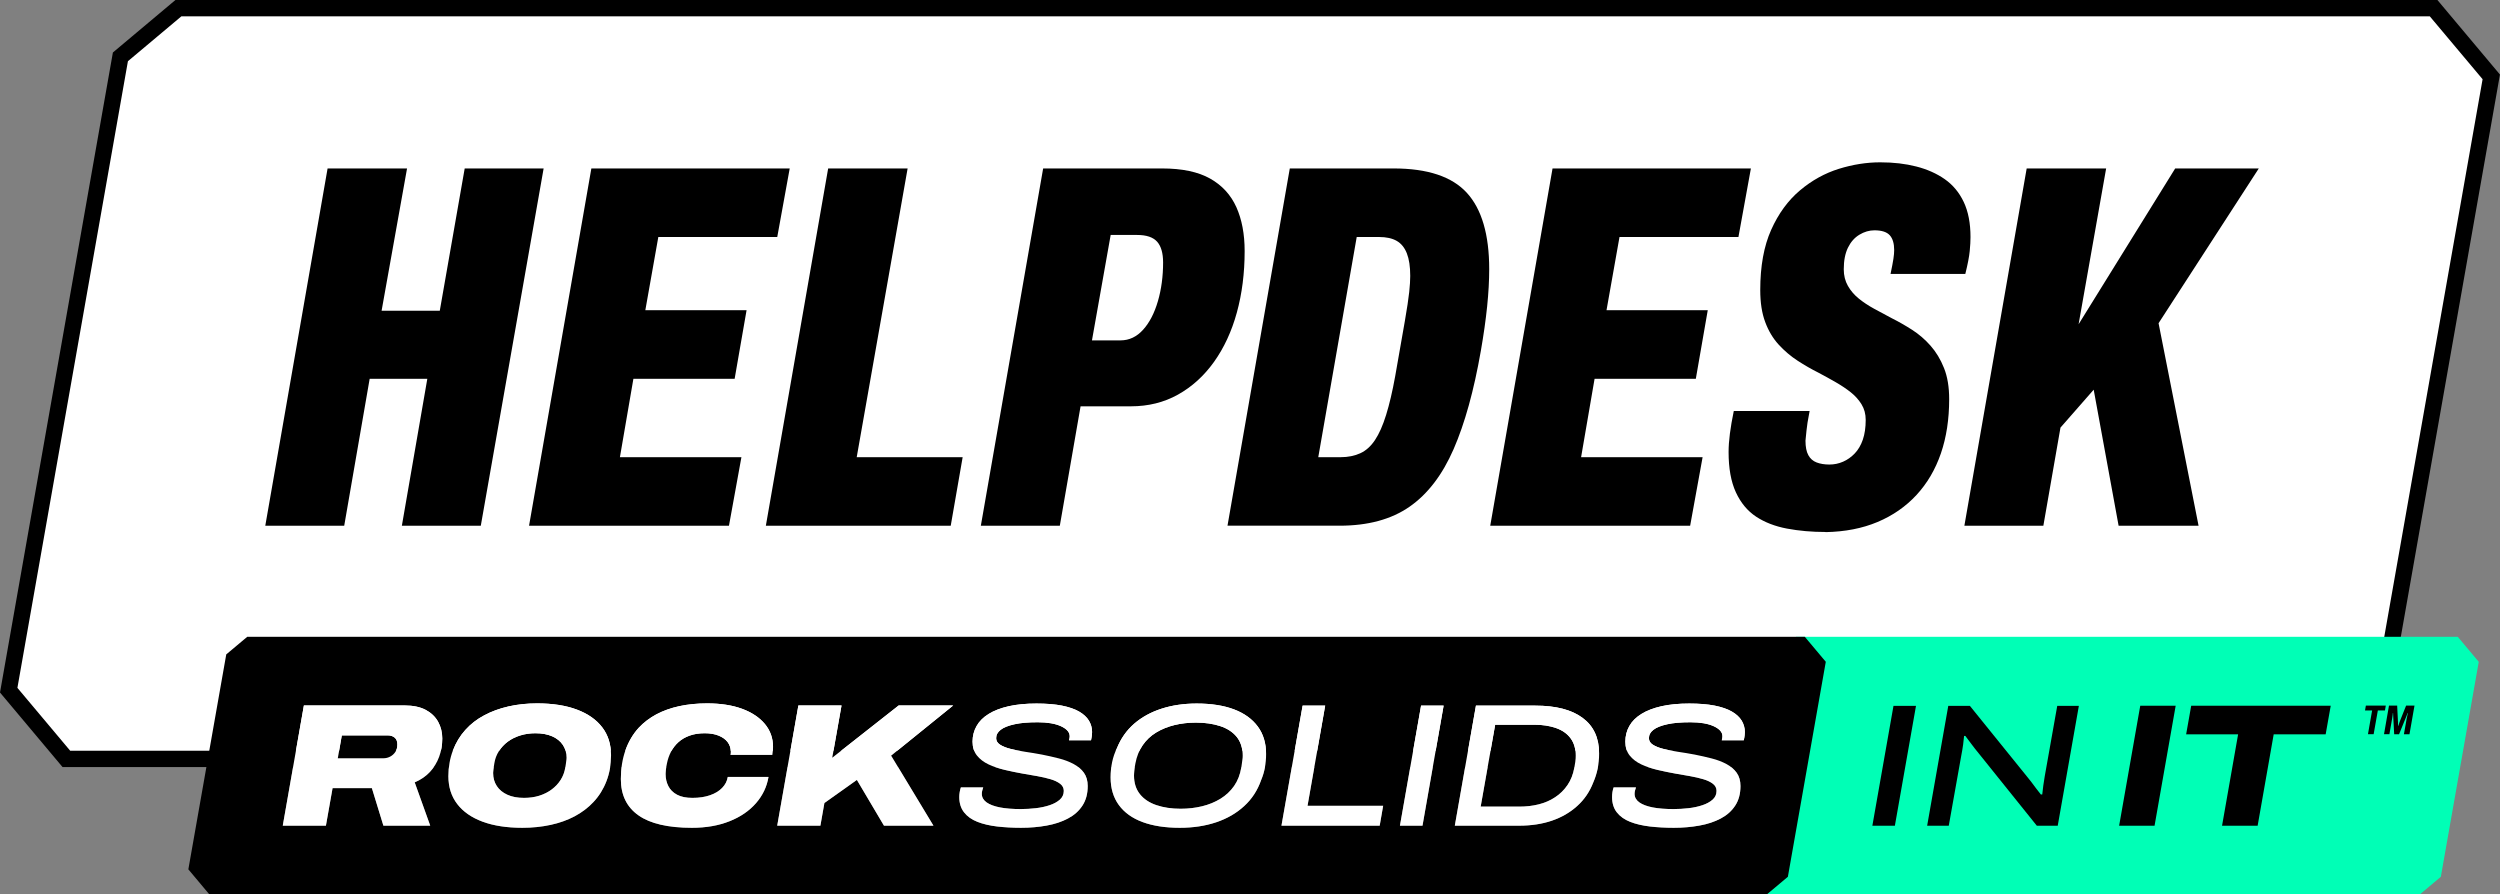 <svg xmlns="http://www.w3.org/2000/svg" id="Layer_2" data-name="Layer 2" viewBox="0 0 611.9 218.91"><rect x="0" y="0" width="611.9" height="218.91" fill="#808080" stroke="none"/><defs><style> .cls-1 { fill: #fff; } .cls-2 { fill: #00ffb6; } </style></defs><g id="rs"><polygon class="cls-1" points="16.25 185.76 2.13 168.93 29.47 13.91 43.66 2 595.65 2 609.77 18.82 582.44 173.84 568.24 185.76 16.25 185.76"></polygon><path d="M594.72,4l4.08,4.86,8.84,10.53-27.05,153.38-13.08,10.98H17.18l-5.32-6.34-7.6-9.05L31.31,14.98l13.08-10.98h550.33M596.59,0H42.94c-5.78,4.85-9.53,8-15.31,12.85L0,169.5c6.21,7.41,9.1,10.84,15.31,18.25h553.65c5.78-4.85,9.53-8,15.31-12.85l27.62-156.65c-6.21-7.41-9.1-10.84-15.31-18.25h0Z"></path><g><path d="M64.93,128.68l15.25-87.45h19.45l-6.23,34.83h14.24l6.1-34.83h19.32l-15.38,87.45h-19.32l6.23-35.97h-14.11l-6.23,35.97h-19.32Z"></path><path d="M129.49,128.68l15.25-87.45h48.55l-3.05,16.78h-29.11l-3.18,17.92h24.78l-2.92,16.78h-24.78l-3.3,19.19h29.74l-3.05,16.78h-48.93Z"></path><path d="M187.45,128.68l15.25-87.45h19.45l-12.46,70.67h25.93l-2.92,16.78h-45.25Z"></path><path d="M240.07,128.68l15.25-87.45h29.11c4.91,0,8.83.83,11.76,2.48s5.06,3.98,6.42,6.99c1.35,3.01,2.03,6.59,2.03,10.74,0,5.42-.64,10.44-1.91,15.06-1.27,4.62-3.14,8.64-5.59,12.08-2.46,3.43-5.4,6.1-8.83,8.01-3.43,1.91-7.27,2.86-11.5,2.86h-12.33l-5.08,29.23h-19.32ZM267.27,83.31h6.99c2.12,0,3.96-.87,5.53-2.61,1.57-1.74,2.77-4.07,3.62-6.99.85-2.92,1.27-6.08,1.27-9.47,0-2.29-.49-3.98-1.46-5.08-.98-1.1-2.61-1.65-4.89-1.65h-6.48l-4.58,25.8Z"></path><path d="M300.44,128.68l15.25-87.45h25.42c8.3,0,14.28,1.99,17.92,5.97,3.64,3.98,5.47,10.21,5.47,18.68,0,2.8-.17,5.85-.51,9.15-.34,3.3-.85,6.91-1.53,10.8-1.7,9.75-3.92,17.77-6.67,24.09-2.75,6.31-6.35,11.02-10.8,14.11-4.45,3.09-10.15,4.64-17.1,4.64h-27.45ZM322.68,111.9h5.47c1.78,0,3.37-.32,4.77-.95s2.61-1.72,3.62-3.24c1.02-1.53,1.93-3.58,2.73-6.17.8-2.58,1.55-5.74,2.22-9.47,1.02-5.76,1.8-10.23,2.35-13.41.55-3.18.91-5.57,1.08-7.18.17-1.61.25-2.92.25-3.94,0-2.29-.28-4.13-.83-5.53-.55-1.4-1.38-2.42-2.48-3.05-1.1-.63-2.54-.95-4.32-.95h-5.47l-9.41,53.89Z"></path><path d="M364.75,128.68l15.25-87.45h48.55l-3.05,16.78h-29.11l-3.18,17.92h24.78l-2.92,16.78h-24.78l-3.3,19.19h29.74l-3.05,16.78h-48.93Z"></path><path d="M446.86,130.21c-3.39,0-6.55-.28-9.47-.83-2.92-.55-5.45-1.53-7.56-2.92-2.12-1.4-3.77-3.39-4.96-5.97-1.19-2.58-1.78-5.87-1.78-9.85,0-1.35.11-2.86.32-4.51.21-1.65.53-3.5.95-5.53h18.56c-.43,2.21-.68,3.79-.76,4.77-.09.98-.17,1.8-.25,2.48,0,1.53.23,2.71.7,3.56.46.85,1.14,1.44,2.03,1.78.89.34,1.93.51,3.11.51s2.31-.23,3.37-.7c1.06-.46,2.01-1.14,2.86-2.03.85-.89,1.5-2.01,1.97-3.37.46-1.35.7-2.96.7-4.83,0-1.44-.34-2.71-1.02-3.81-.68-1.1-1.55-2.08-2.61-2.92-1.06-.85-2.29-1.67-3.69-2.48-1.4-.8-2.82-1.59-4.26-2.35-1.7-.85-3.39-1.82-5.08-2.92-1.7-1.1-3.24-2.42-4.64-3.94-1.4-1.53-2.5-3.37-3.3-5.53-.81-2.16-1.21-4.77-1.21-7.82,0-5.85.89-10.76,2.67-14.74,1.78-3.98,4.13-7.2,7.05-9.66,2.92-2.46,6.1-4.21,9.53-5.28,3.43-1.06,6.8-1.59,10.1-1.59s6.16.34,8.83,1.02c2.67.68,5,1.72,6.99,3.11,1.99,1.4,3.54,3.26,4.64,5.59,1.1,2.33,1.65,5.19,1.65,8.58,0,.93-.06,2.08-.19,3.43-.13,1.36-.49,3.22-1.08,5.59h-18.3c.34-1.61.57-2.84.7-3.69.13-.85.19-1.57.19-2.16,0-1.61-.36-2.82-1.08-3.62-.72-.8-1.97-1.21-3.75-1.21-1.27,0-2.5.36-3.69,1.08-1.19.72-2.12,1.78-2.8,3.18-.68,1.4-1.02,3.16-1.02,5.28,0,1.53.34,2.88,1.02,4.07.68,1.19,1.57,2.22,2.67,3.11,1.1.89,2.35,1.72,3.75,2.48,1.4.76,2.82,1.53,4.26,2.29,1.69.85,3.37,1.8,5.02,2.86,1.65,1.06,3.16,2.35,4.51,3.88,1.35,1.53,2.46,3.35,3.3,5.47.85,2.12,1.27,4.66,1.27,7.63,0,4.92-.68,9.34-2.03,13.28-1.36,3.94-3.35,7.33-5.97,10.17-2.63,2.84-5.8,5.04-9.53,6.61-3.73,1.57-7.97,2.39-12.71,2.48Z"></path><path d="M480.8,128.68l15.25-87.45h19.45l-6.74,38.13,23.64-38.13h20.46l-24.53,37.88,9.79,49.57h-19.57l-6.1-33.3-8.13,9.28-4.19,24.02h-19.32Z"></path></g><g><path class="cls-2" d="M601.56,155.86h-161.94c-1.94,1.63-3.2,2.69-5.14,4.32l-9.28,52.61c2.09,2.49,3.06,3.64,5.14,6.13h161.94c1.94-1.63,3.2-2.69,5.14-4.32l9.28-52.61c-2.09-2.49-3.06-3.64-5.14-6.13Z"></path><g id="rocksolids_t&#x142;o_czarny" data-name="rocksolids + t&#x142;o czarny"><g><path d="M385.67,184.95c0,.2,0,.42-.02.66-.02.24-.04.54-.09.9-.04.35-.12.82-.23,1.39-.29,1.62-.84,3.04-1.67,4.25-.83,1.21-1.84,2.21-3.04,2.99-1.19.79-2.53,1.37-4.02,1.74-1.48.37-3.05.55-4.7.55h-9.49l3.55-20.05h9.53c2.03,0,3.81.27,5.35.81,1.54.54,2.73,1.37,3.57,2.5s1.26,2.55,1.26,4.26Z"></path><path d="M304.16,184.99c0,.14-.01.3-.02.47-.02.17-.04.36-.07.58-.02.21-.06.47-.1.77-.05.3-.1.64-.15,1.04-.29,1.74-.87,3.25-1.76,4.52-.88,1.26-2,2.31-3.35,3.14-1.36.83-2.86,1.44-4.51,1.84-1.66.4-3.4.6-5.22.6-2.23,0-4.2-.3-5.92-.88-1.73-.58-3.08-1.48-4.05-2.69-.97-1.22-1.45-2.73-1.45-4.56,0-.17.01-.34.02-.51.02-.17.03-.37.04-.58.02-.21.05-.47.09-.77.04-.3.11-.66.19-1.09.32-1.71.91-3.2,1.78-4.47.87-1.27,1.97-2.31,3.31-3.12,1.34-.81,2.84-1.42,4.49-1.82,1.65-.4,3.39-.6,5.22-.6,2.25,0,4.24.29,5.96.86,1.73.57,3.08,1.45,4.05,2.65.96,1.2,1.45,2.74,1.45,4.62Z"></path><path d="M138.66,185.46c0,.11-.01.23-.02.36-.02.13-.03.28-.05.45-.01.17-.04.39-.08.64-.04.26-.09.57-.15.94-.17,1.09-.54,2.09-1.11,3-.57.91-1.31,1.7-2.2,2.37-.9.67-1.92,1.18-3.06,1.54s-2.38.53-3.72.53c-1.6,0-2.96-.25-4.09-.77-1.12-.51-1.99-1.22-2.58-2.13-.6-.92-.9-1.97-.9-3.17,0-.11,0-.23.02-.34.01-.11.03-.26.04-.45.02-.18.04-.4.09-.66.04-.26.09-.57.15-.94.17-1.09.54-2.08,1.11-2.97.57-.9,1.3-1.68,2.18-2.34.88-.65,1.9-1.16,3.04-1.51,1.14-.36,2.38-.54,3.72-.54,1.59,0,2.96.25,4.1.75s2.01,1.2,2.61,2.1c.6.89.9,1.94.9,3.14Z"></path><path d="M97.26,182.21c0,.71-.16,1.32-.49,1.82-.33.5-.75.88-1.26,1.15s-1.06.41-1.63.41h-11.2l.98-5.6h11.21c.71,0,1.29.18,1.73.55.44.37.66.93.66,1.67Z"></path><path d="M441.74,155.86H60.52c-1.94,1.62-3.2,2.68-5.14,4.31l-9.28,52.61c2.09,2.49,3.05,3.64,5.14,6.13h381.22c1.94-1.63,3.2-2.68,5.14-4.31l9.28-52.62c-2.09-2.48-3.05-3.64-5.14-6.12ZM107.48,185.25c-.51,1.39-1.27,2.63-2.26,3.69-1,1.07-2.24,1.92-3.72,2.55l3.8,10.6h-11.46l-2.82-9.19h-9.62l-1.63,9.19h-10.56l5.17-29.42h24.64c2.11,0,3.84.37,5.19,1.09,1.36.73,2.37,1.71,3.04,2.93.67,1.23,1,2.58,1,4.06,0,1.6-.25,3.1-.77,4.5ZM148.43,191.21c-.75,1.95-1.82,3.66-3.19,5.11-1.28,1.37-2.8,2.52-4.57,3.47-1.77.94-3.74,1.64-5.9,2.11-2.17.47-4.48.71-6.93.71-3.79,0-7.04-.5-9.73-1.5-2.69-1-4.76-2.44-6.2-4.32-1.44-1.88-2.16-4.15-2.16-6.8,0-2.25.36-4.34,1.09-6.26.73-1.93,1.75-3.62,3.06-5.07,1.28-1.43,2.81-2.62,4.6-3.57,1.78-.96,3.76-1.68,5.94-2.18,2.18-.5,4.53-.75,7.03-.75,3.8,0,7.04.51,9.73,1.52,2.7,1.01,4.76,2.46,6.2,4.34,1.44,1.88,2.16,4.16,2.16,6.84,0,2.28-.37,4.4-1.13,6.35ZM189.16,183.77c-.02.33-.07.66-.12,1h-10.27c.03-.14.05-.28.07-.42,0-.15.02-.27.02-.39,0-.88-.26-1.66-.77-2.33-.51-.67-1.25-1.2-2.2-1.58-.96-.39-2.09-.58-3.4-.58-1.4,0-2.63.19-3.7.58-1.07.38-1.99.92-2.74,1.6-.76.69-1.36,1.47-1.82,2.36-.45.88-.78,1.82-.98,2.82-.09.4-.15.73-.19,1-.05.27-.08.51-.09.71-.01.2-.03.36-.04.49-.02.13-.02.26-.02.41,0,1.08.22,2.07.68,2.97.46.9,1.17,1.6,2.14,2.11.97.52,2.22.77,3.76.77,1.63,0,3.05-.21,4.28-.64,1.22-.42,2.22-1.02,2.97-1.79.76-.77,1.22-1.67,1.39-2.7h9.97c-.4,2.4-1.42,4.54-3.06,6.42-1.64,1.88-3.79,3.36-6.46,4.42-2.67,1.07-5.74,1.61-9.22,1.61-5.84,0-10.2-1.01-13.08-3.04-2.88-2.02-4.32-4.99-4.32-8.89,0-2.6.38-4.95,1.13-7.06.76-2.11,1.83-3.93,3.23-5.47,1.23-1.32,2.67-2.41,4.32-3.3,1.65-.88,3.53-1.55,5.62-2.01,2.1-.45,4.37-.68,6.82-.68,3.28,0,6.13.44,8.54,1.32,2.41.89,4.27,2.13,5.6,3.73,1.32,1.59,1.99,3.46,1.99,5.6,0,.31-.02.63-.05.96ZM228.47,202.09h-12.11l-6.63-11.2-7.95,5.65-.98,5.55h-10.57l5.18-29.42h10.56l-2.27,12.79,16.26-12.79h13.34l-15.18,12.28,10.35,17.14ZM267.25,179.92c-.02.3-.1.72-.21,1.26h-5.39c.09-.28.14-.51.15-.68.02-.17.02-.27.02-.3,0-.97-.7-1.78-2.11-2.44-1.42-.65-3.32-.98-5.71-.98s-4.18.16-5.69.49c-1.51.33-2.64.78-3.38,1.35s-1.11,1.25-1.11,2.05c0,.66.32,1.19.96,1.6.64.42,1.5.76,2.57,1.03,1.07.27,2.26.51,3.59.71,1.32.19,2.69.42,4.08.68,1.43.28,2.81.6,4.15.94,1.34.34,2.55.8,3.61,1.37,1.07.57,1.91,1.29,2.53,2.16.61.87.92,1.94.92,3.23,0,1.88-.43,3.48-1.29,4.79-.85,1.31-2.03,2.36-3.55,3.16-1.51.8-3.25,1.38-5.21,1.73-1.97.36-4.07.54-6.29.54-2.08,0-4.03-.11-5.86-.32-1.82-.22-3.43-.59-4.81-1.14-1.38-.54-2.47-1.31-3.25-2.31-.78-.99-1.18-2.25-1.18-3.76,0-.4.04-.81.11-1.24.07-.43.17-.8.28-1.11h5.47c-.05.17-.12.4-.21.68-.09.29-.13.59-.13.9,0,.83.39,1.52,1.16,2.08.77.55,1.86.96,3.29,1.24,1.42.27,3.12.4,5.09.4,1.2,0,2.41-.07,3.65-.21s2.38-.39,3.4-.73c1.03-.34,1.86-.8,2.51-1.37.64-.57.96-1.28.96-2.14,0-.71-.3-1.29-.9-1.75-.6-.45-1.38-.83-2.35-1.11-.97-.29-2.05-.54-3.23-.75-1.18-.21-2.37-.42-3.57-.62-1.46-.26-2.91-.56-4.36-.9-1.46-.34-2.78-.79-3.98-1.34-1.2-.56-2.15-1.29-2.87-2.19-.71-.89-1.07-2.03-1.07-3.4s.33-2.67.99-3.82c.65-1.16,1.64-2.14,2.95-2.95,1.31-.82,2.94-1.44,4.9-1.89,1.95-.44,4.22-.66,6.82-.66,2.42,0,4.49.17,6.22.51,1.72.35,3.13.83,4.21,1.46,1.09.63,1.88,1.37,2.4,2.22.51.86.77,1.78.77,2.78,0,.2-.02.45-.05.75ZM309.59,187.9c-.2,1.05-.5,2.05-.9,2.99-.88,2.54-2.27,4.68-4.17,6.41-1.89,1.74-4.17,3.06-6.84,3.96-2.67.9-5.64,1.35-8.92,1.35-3.56,0-6.6-.47-9.13-1.41-2.52-.94-4.45-2.33-5.79-4.17-1.34-1.84-2.01-4.09-2.01-6.74,0-1.34.13-2.61.38-3.8.26-1.2.64-2.31,1.16-3.34.97-2.4,2.38-4.4,4.23-6.01,1.86-1.61,4.09-2.84,6.7-3.68,2.6-.84,5.48-1.26,8.61-1.26,3.57,0,6.61.48,9.13,1.43,2.53.96,4.46,2.36,5.82,4.2,1.35,1.83,2.03,4.08,2.03,6.73,0,1.17-.1,2.28-.3,3.34ZM337.69,202.09h-24.04l5.18-29.38h5.52l-4.32,24.51h18.51l-.85,4.87ZM348.17,202.09h-5.52l5.17-29.38h5.52l-5.17,29.38ZM391.04,188.15c-.25,1.17-.6,2.27-1.05,3.3-.88,2.31-2.2,4.25-3.96,5.83-1.75,1.59-3.82,2.78-6.22,3.6-2.39.81-5.05,1.21-7.95,1.21h-15.78l5.17-29.38h14.54c5.02,0,8.88,1,11.57,3,2.69,1.99,4.04,4.9,4.04,8.72,0,1.31-.12,2.55-.36,3.72ZM427.02,179.92c-.02.3-.1.72-.21,1.26h-5.39c.09-.28.14-.51.15-.68.02-.17.02-.27.02-.3,0-.97-.7-1.78-2.11-2.44-1.42-.65-3.32-.98-5.71-.98s-4.18.16-5.69.49c-1.51.33-2.64.78-3.38,1.35s-1.11,1.25-1.11,2.05c0,.66.32,1.19.96,1.6.64.42,1.5.76,2.57,1.03,1.07.27,2.26.51,3.59.71,1.32.19,2.69.42,4.08.68,1.43.28,2.81.6,4.15.94,1.34.34,2.55.8,3.62,1.37,1.06.57,1.9,1.29,2.52,2.16.61.87.92,1.94.92,3.23,0,1.88-.43,3.48-1.29,4.79-.85,1.31-2.03,2.36-3.54,3.16-1.52.8-3.25,1.38-5.22,1.73-1.97.36-4.07.54-6.29.54-2.08,0-4.03-.11-5.86-.32-1.82-.22-3.43-.59-4.81-1.14-1.38-.54-2.46-1.31-3.25-2.31-.78-.99-1.17-2.25-1.17-3.76,0-.4.03-.81.1-1.24.07-.43.17-.8.28-1.11h5.47c-.05.17-.12.4-.21.68-.09.29-.13.59-.13.9,0,.83.39,1.52,1.16,2.08.77.55,1.86.96,3.29,1.24,1.42.27,3.12.4,5.09.4,1.2,0,2.41-.07,3.66-.21,1.24-.14,2.37-.39,3.39-.73,1.03-.34,1.87-.8,2.51-1.37.64-.57.96-1.28.96-2.14,0-.71-.3-1.29-.9-1.75-.6-.45-1.38-.83-2.35-1.11-.97-.29-2.05-.54-3.23-.75-1.18-.21-2.37-.42-3.57-.62-1.45-.26-2.91-.56-4.36-.9-1.46-.34-2.78-.79-3.98-1.34-1.2-.56-2.15-1.29-2.87-2.19-.71-.89-1.06-2.03-1.06-3.4s.32-2.67.98-3.82c.65-1.16,1.64-2.14,2.95-2.95,1.31-.82,2.94-1.44,4.9-1.89,1.95-.44,4.22-.66,6.82-.66,2.42,0,4.49.17,6.22.51,1.72.35,3.13.83,4.21,1.46,1.09.63,1.88,1.37,2.4,2.22.51.86.77,1.78.77,2.78,0,.2-.02.45-.05.75Z"></path><path class="cls-1" d="M427.07,179.17c0,.2-.02.45-.05.75-.02.3-.1.72-.21,1.26h-5.39c.09-.28.14-.51.15-.68.02-.17.02-.27.02-.3,0-.97-.7-1.78-2.11-2.44-1.42-.65-3.32-.98-5.71-.98s-4.18.16-5.69.49c-1.51.33-2.64.78-3.38,1.35s-1.11,1.25-1.11,2.05c0,.66.32,1.19.96,1.6.64.42,1.5.76,2.57,1.03,1.07.27,2.26.51,3.59.71,1.32.19,2.69.42,4.08.68,1.43.28,2.81.6,4.15.94,1.34.34,2.55.8,3.62,1.37,1.06.57,1.9,1.29,2.52,2.16.61.87.92,1.94.92,3.23,0,1.88-.43,3.48-1.29,4.79-.85,1.31-2.03,2.36-3.54,3.16-1.52.8-3.25,1.38-5.22,1.73-1.97.36-4.07.54-6.29.54-2.08,0-4.03-.11-5.86-.32-1.82-.22-3.43-.59-4.81-1.14-1.38-.54-2.46-1.31-3.25-2.31-.78-.99-1.17-2.25-1.17-3.76,0-.4.03-.81.1-1.24.07-.43.17-.8.28-1.11h5.47c-.05.17-.12.4-.21.68-.09.29-.13.59-.13.9,0,.83.39,1.52,1.16,2.08.77.55,1.86.96,3.29,1.24,1.42.27,3.12.4,5.09.4,1.2,0,2.41-.07,3.66-.21,1.24-.14,2.37-.39,3.39-.73,1.03-.34,1.87-.8,2.51-1.37.64-.57.96-1.28.96-2.14,0-.71-.3-1.29-.9-1.75-.6-.45-1.38-.83-2.35-1.11-.97-.29-2.05-.54-3.23-.75-1.18-.21-2.37-.42-3.57-.62-1.45-.26-2.91-.56-4.36-.9-1.46-.34-2.78-.79-3.98-1.34-1.2-.56-2.15-1.29-2.87-2.19-.71-.89-1.06-2.03-1.06-3.4s.32-2.67.98-3.82c.65-1.16,1.64-2.14,2.95-2.95,1.31-.82,2.94-1.44,4.9-1.89,1.95-.44,4.22-.66,6.82-.66,2.42,0,4.49.17,6.22.51,1.72.35,3.13.83,4.21,1.46,1.09.63,1.88,1.37,2.4,2.22.51.86.77,1.78.77,2.78Z"></path><path class="cls-1" d="M387.36,175.71c-2.69-2-6.55-3-11.57-3h-14.54l-5.17,29.38h15.78c2.9,0,5.56-.4,7.95-1.21,2.4-.82,4.47-2.01,6.22-3.6,1.76-1.58,3.08-3.52,3.96-5.83.45-1.03.8-2.13,1.05-3.3.24-1.17.36-2.41.36-3.72,0-3.82-1.35-6.73-4.04-8.72ZM385.65,185.61c-.02.24-.04.54-.09.9-.04.35-.12.82-.23,1.39-.29,1.62-.84,3.04-1.67,4.25-.83,1.21-1.84,2.21-3.04,2.99-1.19.79-2.53,1.37-4.02,1.74-1.48.37-3.05.55-4.7.55h-9.49l3.55-20.05h9.53c2.03,0,3.81.27,5.35.81,1.54.54,2.73,1.37,3.57,2.5s1.26,2.55,1.26,4.26c0,.2,0,.42-.02.66Z"></path><polygon class="cls-1" points="353.34 172.71 348.17 202.09 342.65 202.09 347.82 172.71 353.34 172.71"></polygon><polygon class="cls-1" points="338.54 197.22 337.69 202.09 313.65 202.09 318.83 172.71 324.35 172.71 320.03 197.22 338.54 197.22"></polygon><path class="cls-1" d="M307.86,177.83c-1.36-1.84-3.29-3.24-5.82-4.2-2.52-.95-5.56-1.43-9.13-1.43-3.13,0-6.01.42-8.61,1.26-2.61.84-4.84,2.07-6.7,3.68-1.85,1.61-3.26,3.61-4.23,6.01-.52,1.03-.9,2.14-1.16,3.34-.25,1.19-.38,2.46-.38,3.8,0,2.65.67,4.9,2.01,6.74,1.34,1.84,3.27,3.23,5.79,4.17,2.53.94,5.57,1.41,9.13,1.41,3.28,0,6.25-.45,8.92-1.35,2.67-.9,4.95-2.22,6.84-3.96,1.9-1.73,3.29-3.87,4.17-6.41.4-.94.7-1.94.9-2.99.2-1.06.3-2.17.3-3.34,0-2.65-.68-4.9-2.03-6.73ZM304.14,185.46c-.02.17-.04.36-.07.58-.02.21-.06.47-.1.77-.05.3-.1.64-.15,1.04-.29,1.74-.87,3.25-1.76,4.52-.88,1.26-2,2.31-3.35,3.14-1.36.83-2.86,1.44-4.51,1.84-1.66.4-3.4.6-5.22.6-2.23,0-4.2-.3-5.92-.88-1.73-.58-3.08-1.48-4.05-2.69-.97-1.22-1.45-2.73-1.45-4.56,0-.17.01-.34.02-.51.02-.17.03-.37.04-.58.02-.21.05-.47.09-.77.04-.3.11-.66.19-1.09.32-1.71.91-3.2,1.78-4.47.87-1.27,1.97-2.31,3.31-3.12,1.34-.81,2.84-1.42,4.49-1.82,1.65-.4,3.39-.6,5.22-.6,2.25,0,4.24.29,5.96.86,1.73.57,3.08,1.45,4.05,2.65.96,1.2,1.45,2.74,1.45,4.62,0,.14-.01.3-.02.47Z"></path><path class="cls-1" d="M267.3,179.17c0,.2-.02.45-.05.75-.02.3-.1.72-.21,1.26h-5.39c.09-.28.14-.51.15-.68.02-.17.02-.27.02-.3,0-.97-.7-1.78-2.11-2.44-1.42-.65-3.32-.98-5.71-.98s-4.18.16-5.69.49c-1.51.33-2.64.78-3.38,1.35s-1.11,1.25-1.11,2.05c0,.66.32,1.19.96,1.6.64.42,1.5.76,2.57,1.03,1.07.27,2.26.51,3.59.71,1.32.19,2.69.42,4.08.68,1.43.28,2.81.6,4.15.94,1.34.34,2.55.8,3.61,1.37,1.07.57,1.91,1.29,2.53,2.16.61.87.92,1.94.92,3.23,0,1.88-.43,3.48-1.29,4.79-.85,1.31-2.03,2.36-3.55,3.16-1.51.8-3.25,1.38-5.21,1.73-1.97.36-4.07.54-6.29.54-2.08,0-4.03-.11-5.86-.32-1.82-.22-3.43-.59-4.81-1.14-1.38-.54-2.47-1.31-3.25-2.31-.78-.99-1.18-2.25-1.18-3.76,0-.4.04-.81.11-1.24.07-.43.17-.8.28-1.11h5.47c-.05.17-.12.4-.21.68-.09.29-.13.59-.13.9,0,.83.39,1.52,1.16,2.08.77.55,1.86.96,3.29,1.24,1.42.27,3.12.4,5.09.4,1.2,0,2.41-.07,3.65-.21s2.38-.39,3.4-.73c1.03-.34,1.86-.8,2.51-1.37.64-.57.96-1.28.96-2.14,0-.71-.3-1.29-.9-1.75-.6-.45-1.38-.83-2.35-1.11-.97-.29-2.05-.54-3.23-.75-1.18-.21-2.37-.42-3.57-.62-1.46-.26-2.91-.56-4.36-.9-1.46-.34-2.78-.79-3.98-1.34-1.2-.56-2.15-1.29-2.87-2.19-.71-.89-1.07-2.03-1.07-3.4s.33-2.67.99-3.82c.65-1.16,1.64-2.14,2.95-2.95,1.31-.82,2.94-1.44,4.9-1.89,1.95-.44,4.22-.66,6.82-.66,2.42,0,4.49.17,6.22.51,1.72.35,3.13.83,4.21,1.46,1.09.63,1.88,1.37,2.4,2.22.51.86.77,1.78.77,2.78Z"></path><polygon class="cls-1" points="218.12 184.95 228.47 202.09 216.36 202.09 209.73 190.89 201.78 196.54 200.8 202.09 190.23 202.09 195.41 172.67 205.97 172.67 203.7 185.46 219.96 172.67 233.3 172.67 218.12 184.95"></polygon><path class="cls-1" d="M189.21,182.81c0,.31-.02.63-.05.96-.02.33-.07.66-.12,1h-10.27c.03-.14.05-.28.07-.42,0-.15.02-.27.02-.39,0-.88-.26-1.66-.77-2.33-.51-.67-1.25-1.2-2.2-1.58-.96-.39-2.09-.58-3.4-.58-1.4,0-2.63.19-3.7.58-1.07.38-1.99.92-2.74,1.6-.76.69-1.36,1.47-1.82,2.36-.45.88-.78,1.82-.98,2.82-.09.4-.15.73-.19,1-.05.27-.08.51-.09.71-.01.2-.03.36-.04.49-.02.13-.02.26-.02.41,0,1.08.22,2.07.68,2.97.46.9,1.17,1.6,2.14,2.11.97.52,2.22.77,3.76.77,1.63,0,3.05-.21,4.28-.64,1.22-.42,2.22-1.02,2.97-1.79.76-.77,1.22-1.67,1.39-2.7h9.97c-.4,2.4-1.42,4.54-3.06,6.42-1.64,1.88-3.79,3.36-6.46,4.42-2.67,1.07-5.74,1.61-9.22,1.61-5.84,0-10.2-1.01-13.08-3.04-2.88-2.02-4.32-4.99-4.32-8.89,0-2.6.38-4.95,1.13-7.06.76-2.11,1.83-3.93,3.23-5.47,1.23-1.32,2.67-2.41,4.32-3.3,1.65-.88,3.53-1.55,5.62-2.01,2.1-.45,4.37-.68,6.82-.68,3.28,0,6.13.44,8.54,1.32,2.41.89,4.27,2.13,5.6,3.73,1.32,1.59,1.99,3.46,1.99,5.6Z"></path><path class="cls-1" d="M147.4,178.02c-1.44-1.88-3.5-3.33-6.2-4.34-2.69-1.01-5.93-1.52-9.73-1.52-2.5,0-4.85.25-7.03.75-2.18.5-4.16,1.22-5.94,2.18-1.79.95-3.32,2.14-4.6,3.57-1.31,1.45-2.33,3.14-3.06,5.07-.73,1.92-1.09,4.01-1.09,6.26,0,2.65.72,4.92,2.16,6.8,1.44,1.88,3.51,3.32,6.2,4.32,2.69,1,5.94,1.5,9.73,1.5,2.45,0,4.76-.24,6.93-.71,2.16-.47,4.13-1.17,5.9-2.11,1.77-.95,3.29-2.1,4.57-3.47,1.37-1.45,2.44-3.16,3.19-5.11.76-1.95,1.13-4.07,1.13-6.35,0-2.68-.72-4.96-2.16-6.84ZM138.64,185.82c-.02.13-.03.28-.05.45-.01.17-.04.39-.08.64-.04.26-.09.57-.15.94-.17,1.09-.54,2.09-1.11,3-.57.91-1.31,1.7-2.2,2.37-.9.67-1.92,1.18-3.06,1.54s-2.38.53-3.72.53c-1.6,0-2.96-.25-4.09-.77-1.12-.51-1.99-1.22-2.58-2.13-.6-.92-.9-1.97-.9-3.17,0-.11,0-.23.02-.34.01-.11.03-.26.04-.45.02-.18.04-.4.09-.66.04-.26.09-.57.15-.94.17-1.09.54-2.08,1.11-2.97.57-.9,1.3-1.68,2.18-2.34.88-.65,1.9-1.16,3.04-1.51,1.14-.36,2.38-.54,3.72-.54,1.59,0,2.96.25,4.1.75s2.01,1.2,2.61,2.1c.6.89.9,1.94.9,3.14,0,.11-.01.23-.02.36Z"></path><path class="cls-1" d="M107.48,185.25c.52-1.4.77-2.9.77-4.5,0-1.48-.33-2.83-1-4.06-.67-1.22-1.68-2.2-3.04-2.93-1.35-.72-3.08-1.09-5.19-1.09h-24.64l-5.17,29.42h10.56l1.63-9.19h9.62l2.82,9.19h11.46l-3.8-10.6c1.48-.63,2.72-1.48,3.72-2.55.99-1.06,1.75-2.3,2.26-3.69ZM96.77,184.03c-.33.5-.75.88-1.26,1.15s-1.06.41-1.63.41h-11.2l.98-5.6h11.21c.71,0,1.29.18,1.73.55.44.37.66.93.66,1.67s-.16,1.32-.49,1.82Z"></path></g></g><g><path d="M458.28,202.1l5.17-29.33h5.51l-5.17,29.33h-5.51Z"></path><path d="M471.69,202.1l5.17-29.33h5.29l14.21,17.59c.23.26.52.63.88,1.11.36.48.74,1,1.15,1.54.41.54.79,1.02,1.13,1.45h.34c.06-.6.14-1.33.26-2.2.11-.87.23-1.6.34-2.2l3.07-17.29h5.29l-5.17,29.33h-5.12l-14.26-17.76c-.57-.68-1.16-1.44-1.77-2.26-.61-.83-1.1-1.48-1.47-1.96h-.3c-.03.46-.11,1.15-.23,2.07s-.29,1.9-.49,2.92l-3.03,16.99h-5.29Z"></path><path d="M518.68,202.1l5.17-29.37h8.67l-5.17,29.37h-8.67Z"></path><path d="M543.87,202.1l3.93-22.37h-12.72l1.24-7h34.15l-1.24,7h-12.72l-3.93,22.37h-8.71Z"></path></g><g><polygon points="583.95 172.7 579.07 172.7 578.86 173.9 580.6 173.9 579.58 179.71 580.97 179.71 582 173.9 583.74 173.9 583.95 172.7"></polygon><path d="M588.92,172.7l-1.47,3.69c-.05.13-.1.27-.15.41-.05.15-.1.29-.15.44-.05.15-.1.28-.14.41h-.07c0-.14,0-.29,0-.46,0-.17,0-.33-.01-.47s0-.26-.02-.33l-.18-3.69h-2l-1.22,7.01h1.32l.68-3.91c.02-.12.04-.25.06-.4.02-.15.04-.31.06-.46.02-.15.03-.29.04-.41h.06c0,.13.01.28.02.46,0,.18.01.32.02.43l.23,4.3h1.19l1.76-4.32c.03-.09.07-.19.11-.29.04-.11.08-.21.12-.31.04-.1.07-.19.1-.27h.08c-.02.08-.05.19-.08.34-.03.14-.07.3-.11.46-.04.17-.07.33-.1.47l-.69,3.91h1.36l1.23-7.01h-2.05Z"></path></g></g></g></svg>